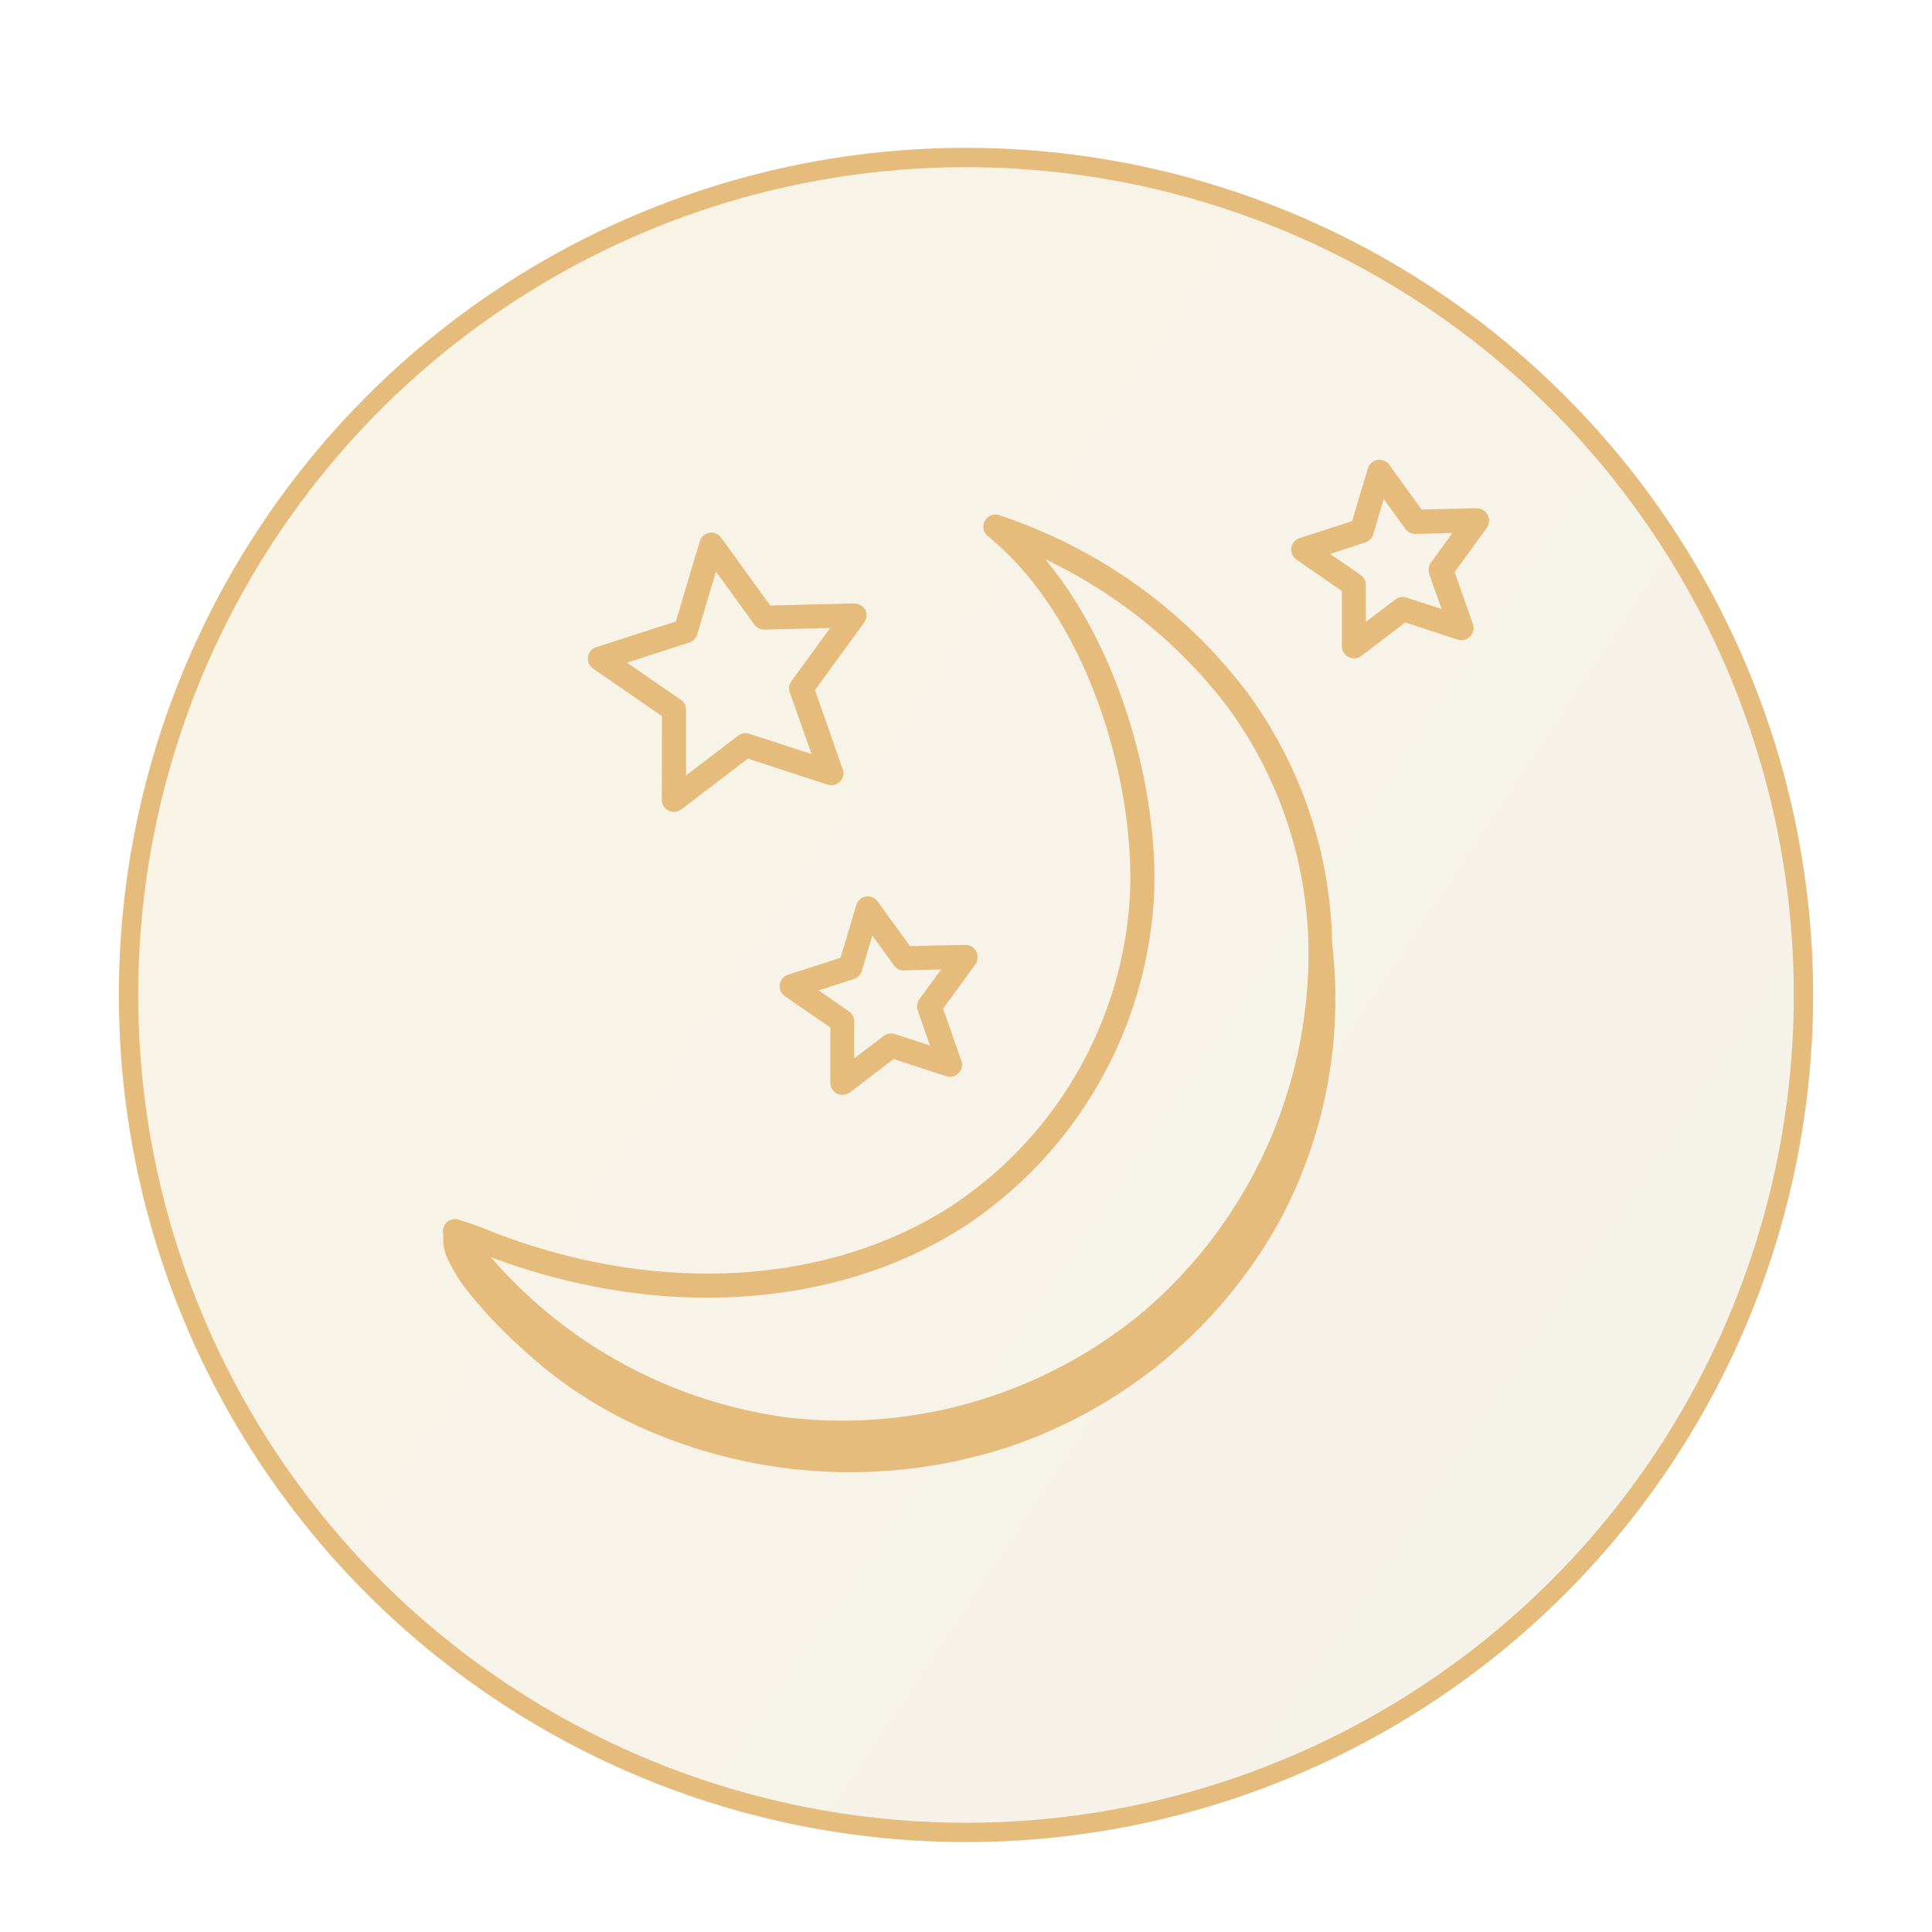 <svg viewBox="0 0 200 200" height="200" width="200" xmlns:xlink="http://www.w3.org/1999/xlink" xmlns="http://www.w3.org/2000/svg">
  <defs>
    <linearGradient gradientUnits="objectBoundingBox" y2="-0.029" x2="0.411" y1="2.537" x1="0.243" id="linear-gradient">
      <stop stop-color="#fff6e0" offset="0"></stop>
      <stop stop-color="#f5f2ea" offset="1"></stop>
    </linearGradient>
    <filter filterUnits="userSpaceOnUse" height="257.583" width="257.583" y="-25.792" x="-28.792" id="Ellipse_58">
      <feOffset dy="3"></feOffset>
      <feGaussianBlur result="blur" stdDeviation="3"></feGaussianBlur>
      <feFlood flood-opacity="0.122"></feFlood>
      <feComposite in2="blur" operator="in"></feComposite>
      <feComposite in="SourceGraphic"></feComposite>
    </filter>
    <clipPath id="clip-SW_Whitenoise_Icon_2">
      <rect height="200" width="200"></rect>
    </clipPath>
  </defs>
  <g clip-path="url(#clip-SW_Whitenoise_Icon_2)" id="SW_Whitenoise_Icon_2">
    <g filter="url(#Ellipse_58)" transform="matrix(1, 0, 0, 1, 0, 0)">
      <g fill="url(#linear-gradient)" stroke-width="2" stroke="#e6bc7c" transform="translate(219.79 67.9) rotate(120)" data-name="Ellipse 58" id="Ellipse_58-2">
        <circle stroke="none" r="87.693" cy="87.693" cx="87.693"></circle>
        <circle fill="none" r="86.693" cy="87.693" cx="87.693"></circle>
      </g>
    </g>
    <g transform="translate(44.232 44.935)" id="_x31_42">
      <path fill="#e6bc7c" transform="translate(6.033 3.032)" d="M38.13,14.5l-8.662.217L24.384,7.689a1.248,1.248,0,0,0-2.207.368L19.7,16.368l-8.244,2.659a1.252,1.252,0,0,0-.853,1,1.272,1.272,0,0,0,.535,1.221l7.124,4.916-.017,8.662a1.22,1.22,0,0,0,.7,1.12,1.277,1.277,0,0,0,.552.134,1.32,1.32,0,0,0,.769-.251l6.89-5.268L35.4,33.258a1.235,1.235,0,0,0,1.288-.318,1.222,1.222,0,0,0,.284-1.288L34.1,23.475l5.1-7.007a1.258,1.258,0,0,0,.1-1.321A1.392,1.392,0,0,0,38.13,14.5Zm-6.472,8.043a1.241,1.241,0,0,0-.167,1.154l2.258,6.4L27.294,27.99a1.244,1.244,0,0,0-1.154.2L20.756,32.3V25.515a1.261,1.261,0,0,0-.535-1.037l-5.585-3.846,6.455-2.09a1.278,1.278,0,0,0,.819-.836l1.94-6.5,3.98,5.485a1.322,1.322,0,0,0,1.054.518l6.789-.167Z" data-name="Pfad 2580" id="Pfad_2580"></path>
      <path fill="#e6bc7c" transform="translate(14.013 18.17)" d="M42.809,35.376a1.268,1.268,0,0,0-1.137-.669l-5.719.134-3.344-4.632a1.248,1.248,0,0,0-2.207.368l-1.639,5.468L23.328,37.8a1.252,1.252,0,0,0-.853,1,1.272,1.272,0,0,0,.535,1.221l4.7,3.244v5.719a1.22,1.22,0,0,0,.7,1.12,1.337,1.337,0,0,0,.552.134,1.32,1.32,0,0,0,.769-.251l4.532-3.462L39.7,48.3a1.235,1.235,0,0,0,1.288-.318,1.222,1.222,0,0,0,.284-1.288l-1.89-5.385L42.743,36.7a1.331,1.331,0,0,0,.067-1.321Zm-6.053,6.137,1.271,3.612-3.645-1.187a1.252,1.252,0,0,0-1.154.2l-3.043,2.324V42.634a1.261,1.261,0,0,0-.535-1.037l-3.144-2.174,3.645-1.187a1.278,1.278,0,0,0,.819-.836l1.087-3.662L34.3,36.831a1.254,1.254,0,0,0,1.054.518l3.829-.1-2.258,3.094A1.332,1.332,0,0,0,36.756,41.514Z" data-name="Pfad 2581" id="Pfad_2581"></path>
      <path fill="#e6bc7c" transform="translate(35.302 0)" d="M74.463,8.346a1.3,1.3,0,0,0-1.137-.669l-5.7.134L64.279,3.179a1.248,1.248,0,0,0-2.207.368L60.433,9.015,55,10.771a1.252,1.252,0,0,0-.853,1A1.272,1.272,0,0,0,54.68,13l4.7,3.244v5.719a1.22,1.22,0,0,0,.7,1.12,1.277,1.277,0,0,0,.552.134,1.32,1.32,0,0,0,.769-.251L65.934,19.5l5.435,1.773a1.235,1.235,0,0,0,1.288-.318,1.222,1.222,0,0,0,.284-1.288l-1.89-5.385,3.361-4.615a1.328,1.328,0,0,0,.05-1.321ZM68.426,14.5,69.7,18.112l-3.645-1.187a1.244,1.244,0,0,0-1.154.2L61.854,19.45V15.621a1.261,1.261,0,0,0-.535-1.037L58.158,12.41,61.8,11.223a1.278,1.278,0,0,0,.819-.836L63.71,6.724l2.241,3.094A1.3,1.3,0,0,0,67,10.336l3.829-.1L68.576,13.33A1.327,1.327,0,0,0,68.426,14.5Z" data-name="Pfad 2582" id="Pfad_2582"></path>
      <path fill="#e6bc7c" transform="translate(0 2.283)" d="M1.973,82.786A16.672,16.672,0,0,0,4.18,86.448a49.624,49.624,0,0,0,5.7,6,45.119,45.119,0,0,0,13.344,8.579,52.854,52.854,0,0,0,36.806,1.589A50.335,50.335,0,0,0,88.277,79.09a48.554,48.554,0,0,0,5.4-28.528,45.212,45.212,0,0,0-8.863-26.187A53.166,53.166,0,0,0,59.2,6.114a1.256,1.256,0,0,0-1.171,2.174c10.368,8.378,15.318,25.518,14.7,37.391A41.274,41.274,0,0,1,54.3,77.6c-12.575,8.16-30.083,9.281-46.839,2.977l-.452-.167a39.976,39.976,0,0,0-3.863-1.4A1.253,1.253,0,0,0,1.672,80.6a4.6,4.6,0,0,0,.3,2.191Zm4.6.134c17.492,6.572,35.836,5.368,49.08-3.211a43.765,43.765,0,0,0,19.565-33.9c.552-10.7-3.227-25.5-11.237-35.117A51.342,51.342,0,0,1,82.808,25.913a43.151,43.151,0,0,1,8.378,27.425A48.864,48.864,0,0,1,74.38,88.354,48.758,48.758,0,0,1,37.19,99.508,49.193,49.193,0,0,1,6.571,82.92Z" data-name="Pfad 2583" id="Pfad_2583"></path>
    </g>
  </g>
</svg>

